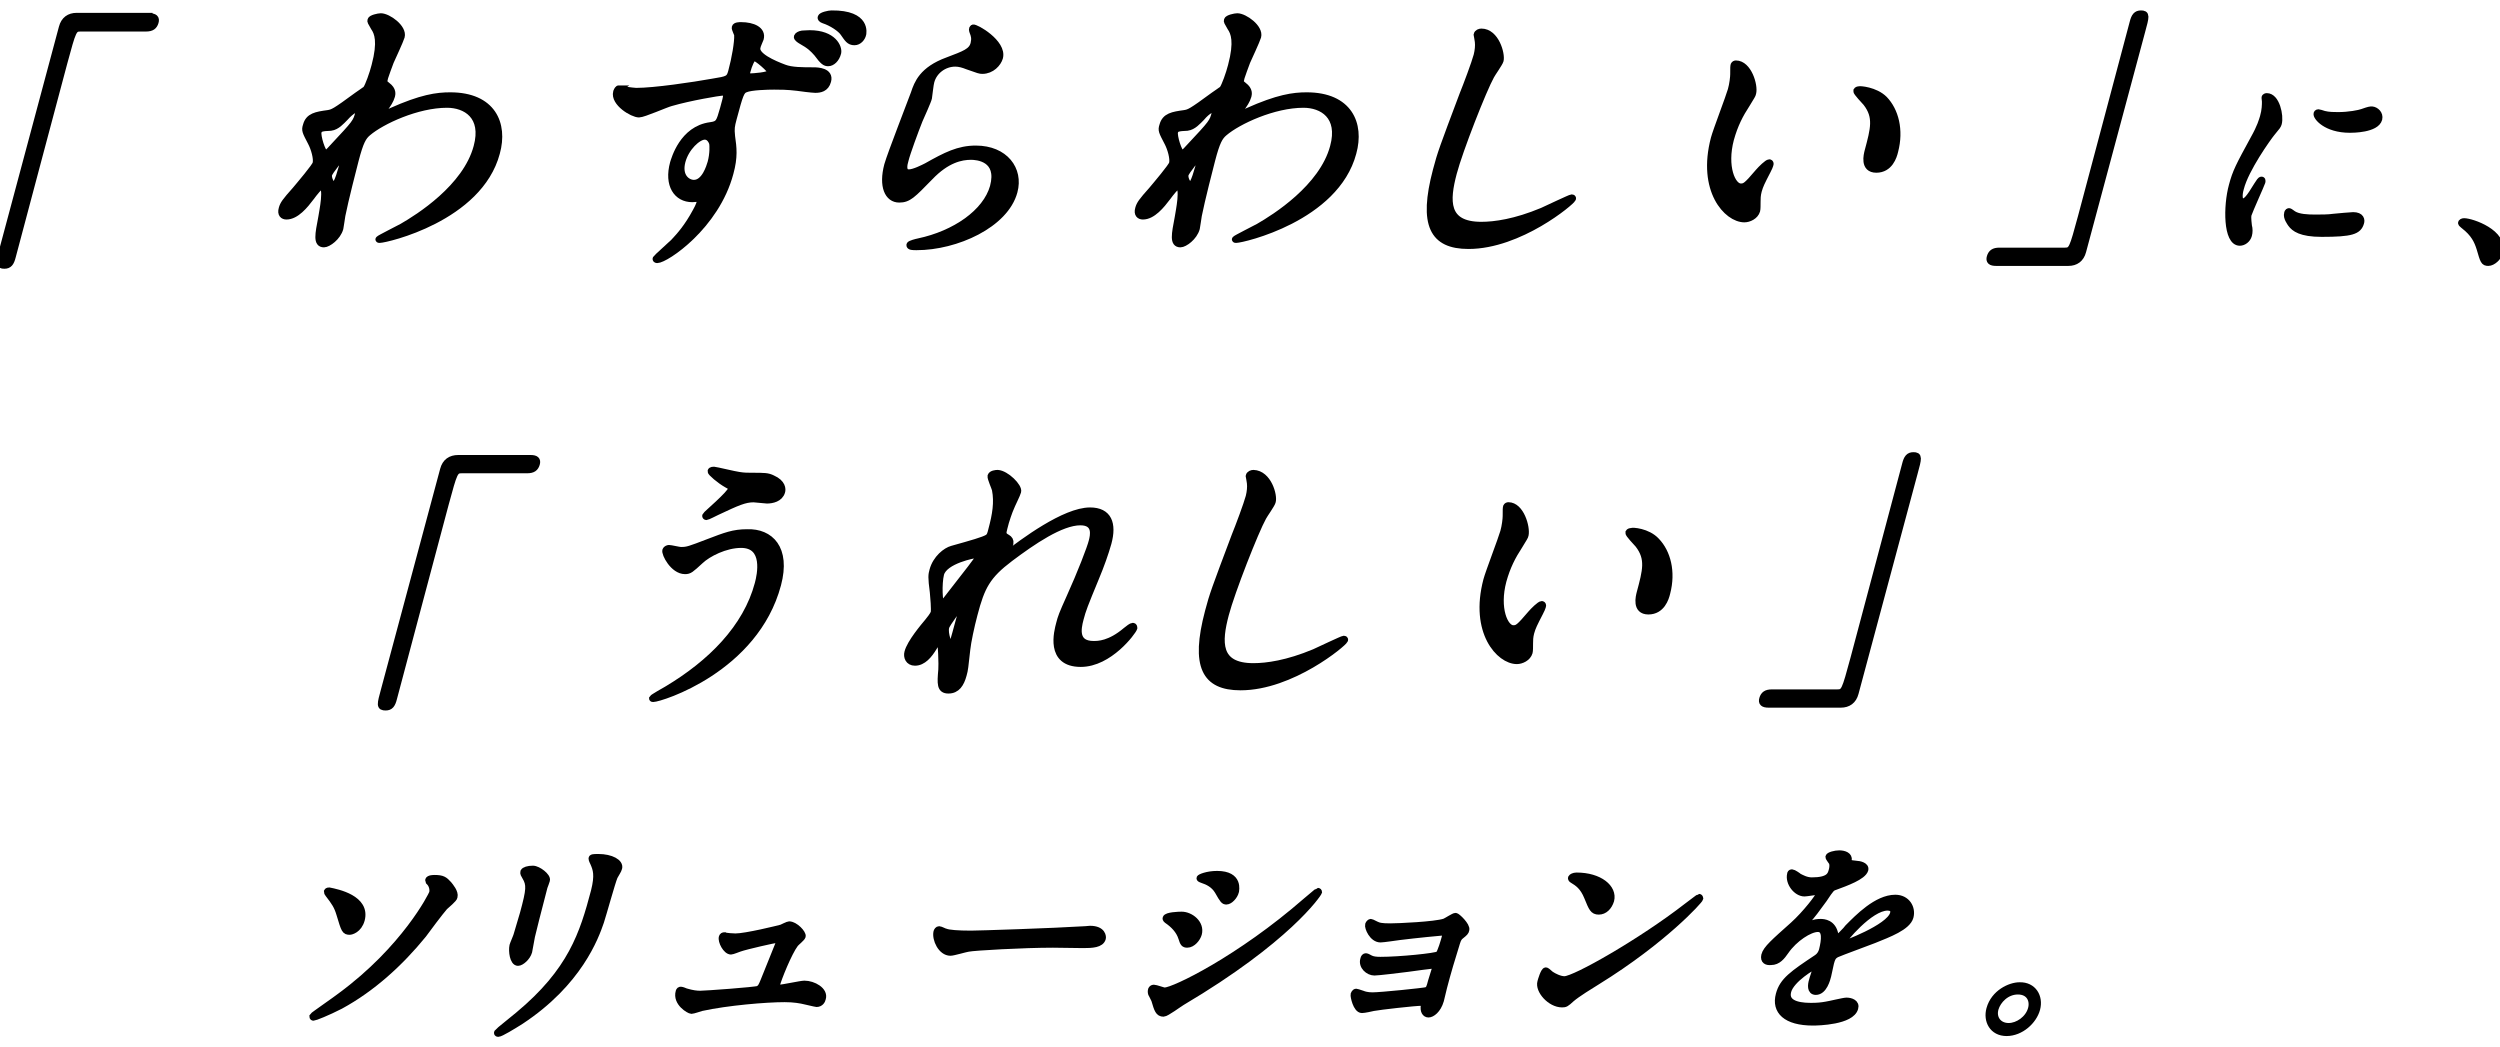 <?xml version="1.0" encoding="utf-8"?>
<!-- Generator: Adobe Illustrator 26.2.1, SVG Export Plug-In . SVG Version: 6.00 Build 0)  -->
<svg version="1.1" id="レイヤー_1" xmlns="http://www.w3.org/2000/svg" xmlns:xlink="http://www.w3.org/1999/xlink" x="0px"
	 y="0px" viewBox="0 0 619.7 259.6" style="enable-background:new 0 0 619.7 259.6;" xml:space="preserve">
<style type="text/css">
	.st0{enable-background:new    ;}
	.st1{fill:none;stroke:#000000;stroke-width:1.63;stroke-miterlimit:9.7;}
</style>
<g id="a">
</g>
<g id="b">
	<g id="c">
		<g class="st0">
			<path d="M37,4.1c1.3,0,1.8,0.4,1.5,1.4c-0.3,1-0.9,1.5-2.3,1.5H20c-1.8,0-1.9,0.4-4.1,8.5c-2,7.6-11,41.2-12.8,48.1
				c-0.4,1.6-0.9,2.2-2,2.2c-1.5,0-1.4-0.5-0.3-4.5L15.4,6.8c0.5-1.9,1.8-2.8,3.6-2.8H37z"/>
		</g>
		<g class="st0">
			<path class="st1" d="M37,4.1c1.3,0,1.8,0.4,1.5,1.4c-0.3,1-0.9,1.5-2.3,1.5H20c-1.8,0-1.9,0.4-4.1,8.5c-2,7.6-11,41.2-12.8,48.1
				c-0.4,1.6-0.9,2.2-2,2.2c-1.5,0-1.4-0.5-0.3-4.5L15.4,6.8c0.5-1.9,1.8-2.8,3.6-2.8H37z"/>
		</g>
		<g class="st0">
			<path d="M96,21.2c1.5,1.1,1.2,2.2,1.1,2.6c-0.3,1.1-1,2.1-1.8,3.2c-0.3,0.4-0.7,0.9-0.8,1.3c-0.1,0.2,0,0.3,0.2,0.3
				c0.3,0,1.9-0.9,2.2-1c7.6-3.4,11.4-3.9,14.7-3.9c10.5,0,13.5,7,11.5,14.2c-4.3,16.2-27.4,21.5-29,21.5c-0.1,0-0.3,0-0.2-0.1
				c0.1-0.2,4.9-2.6,5.8-3.1c4-2.3,15.8-9.7,18.5-19.8c2.1-7.7-2.8-10.5-7.4-10.5c-7.4,0-16.2,4.1-19.6,7c-1.2,1-1.9,2.2-3.1,6.8
				c-0.4,1.5-2.6,10.1-3.3,13.7c-0.1,0.5-0.4,2.8-0.5,3.2c-0.6,2.2-3,3.9-4,3.9c-1.9,0-1.4-2.4-0.6-6.6c0.2-1.4,1.6-7.8-0.1-7.8
				c-0.3,0-1.7,1.7-2.5,2.8c-1.5,2-3.7,4.7-6.1,4.7c-0.8,0-1.5-0.5-1.1-1.9c0.3-1.1,0.8-1.8,3.3-4.6c1-1.2,5-5.9,5.1-6.6
				c0.3-1.2-0.4-3.7-1.2-5.2c-1.4-2.7-1.6-3-1.2-4.2c0.6-2.3,2.5-2.6,5.4-3c1.2-0.2,1.6-0.3,7.3-4.5c0.4-0.3,2.1-1.4,2.2-1.6
				c0.5-0.7,1.6-3.7,2.1-5.7c1.6-6,0.7-8.2-0.2-9.5c-0.8-1.4-0.9-1.5-0.8-1.8c0.1-0.5,1.9-0.9,2.5-0.9c1.8,0,5.7,2.8,5.1,5
				c-0.3,1-2.3,5.3-2.7,6.2c-0.4,1.1-1.2,3.2-1.4,3.9C95.1,20.4,95.1,20.5,96,21.2z M85.5,29.2c-0.9,0.9-2,2.2-3.5,2.4
				c-2.2,0.1-2.9,0.2-3.1,1.1c-0.3,0.9,1,5.3,1.8,5.3c0.4,0,0.7-0.3,1.7-1.4c5.8-6.2,5.9-6.3,6.5-8.7c0.1-0.5,0.2-0.9,0-0.9
				C88.4,26.8,87.2,27.3,85.5,29.2z M81.5,43.3c-0.2,0.9,0.6,2.6,1.3,2.6c0.8,0,1.8-3.7,2.6-6.8c0.1-0.3,0-0.4-0.2-0.4
				C84.6,38.8,81.7,42.5,81.5,43.3z"/>
		</g>
		<g class="st0">
			<path class="st1" d="M96,21.2c1.5,1.1,1.2,2.2,1.1,2.6c-0.3,1.1-1,2.1-1.8,3.2c-0.3,0.4-0.7,0.9-0.8,1.3c-0.1,0.2,0,0.3,0.2,0.3
				c0.3,0,1.9-0.9,2.2-1c7.6-3.4,11.4-3.9,14.7-3.9c10.5,0,13.5,7,11.5,14.2c-4.3,16.2-27.4,21.5-29,21.5c-0.1,0-0.3,0-0.2-0.1
				c0.1-0.2,4.9-2.6,5.8-3.1c4-2.3,15.8-9.7,18.5-19.8c2.1-7.7-2.8-10.5-7.4-10.5c-7.4,0-16.2,4.1-19.6,7c-1.2,1-1.9,2.2-3.1,6.8
				c-0.4,1.5-2.6,10.1-3.3,13.7c-0.1,0.5-0.4,2.8-0.5,3.2c-0.6,2.2-3,3.9-4,3.9c-1.9,0-1.4-2.4-0.6-6.6c0.2-1.4,1.6-7.8-0.1-7.8
				c-0.3,0-1.7,1.7-2.5,2.8c-1.5,2-3.7,4.7-6.1,4.7c-0.8,0-1.5-0.5-1.1-1.9c0.3-1.1,0.8-1.8,3.3-4.6c1-1.2,5-5.9,5.1-6.6
				c0.3-1.2-0.4-3.7-1.2-5.2c-1.4-2.7-1.6-3-1.2-4.2c0.6-2.3,2.5-2.6,5.4-3c1.2-0.2,1.6-0.3,7.3-4.5c0.4-0.3,2.1-1.4,2.2-1.6
				c0.5-0.7,1.6-3.7,2.1-5.7c1.6-6,0.7-8.2-0.2-9.5c-0.8-1.4-0.9-1.5-0.8-1.8c0.1-0.5,1.9-0.9,2.5-0.9c1.8,0,5.7,2.8,5.1,5
				c-0.3,1-2.3,5.3-2.7,6.2c-0.4,1.1-1.2,3.2-1.4,3.9C95.1,20.4,95.1,20.5,96,21.2z M85.5,29.2c-0.9,0.9-2,2.2-3.5,2.4
				c-2.2,0.1-2.9,0.2-3.1,1.1c-0.3,0.9,1,5.3,1.8,5.3c0.4,0,0.7-0.3,1.7-1.4c5.8-6.2,5.9-6.3,6.5-8.7c0.1-0.5,0.2-0.9,0-0.9
				C88.4,26.8,87.2,27.3,85.5,29.2z M81.5,43.3c-0.2,0.9,0.6,2.6,1.3,2.6c0.8,0,1.8-3.7,2.6-6.8c0.1-0.3,0-0.4-0.2-0.4
				C84.6,38.8,81.7,42.5,81.5,43.3z"/>
		</g>
		<g class="st0">
			<path d="M157.7,22.6c4.5,0,14-1.4,19-2.3c3.7-0.6,4.1-0.7,4.6-2.5c0.9-3.3,1.6-7.4,1.5-9.1c0-0.3-0.7-1.6-0.6-1.9
				c0.1-0.5,1.1-0.5,1.5-0.5c2.9,0,5.4,1.1,4.8,3.3c-0.1,0.3-0.8,1.8-0.8,2.1c-0.6,2.1,4,4.1,6.7,5.1c1.8,0.7,4.5,0.7,7.3,0.7
				c0.9,0,4.2,0.1,3.5,2.6c-0.5,1.9-2,2.1-3.1,2.1c-0.7,0-3.9-0.4-4.5-0.5c-2.4-0.3-4.4-0.3-5.7-0.3c-1.6,0-5.7,0.1-7.1,0.7
				c-1.1,0.4-1.4,1.3-3,7.3c-0.5,1.9-0.6,2.4-0.4,4.4c0.4,2.8,0.7,5.1-0.4,9.1c-3.5,13.2-16,21.5-18.1,21.5c-0.2,0-0.4-0.1-0.3-0.3
				c0.1-0.2,3.7-3.4,4.4-4.1c1.5-1.6,3.4-3.7,5.5-7.6c0.8-1.4,1-2.2,1-2.3c0.1-0.2,0.3-0.9-0.4-0.9c-0.3,0-1.3,0.1-1.5,0.1
				c-3.8,0-6.2-3.4-4.7-8.9c0.3-0.9,2.3-8.4,9.2-9.3c2.1-0.3,2.2-0.7,3.2-4.2c1-3.6,1.1-4-0.3-4c-0.6,0-7.9,1.2-12.7,2.6
				c-1.2,0.3-6.8,2.8-7.9,2.8c-1.6,0-6.3-2.8-5.6-5.5c0.1-0.2,0.2-0.6,0.5-0.8C153,22,156.9,22.6,157.7,22.6z M174.7,33.8
				c-1.7,0-4.7,2.8-5.6,6.2c-1,3.8,1.3,5.4,2.9,5.4c2.7,0,3.9-4.1,4.2-5.1c0.6-2.2,0.5-4.3,0.4-4.8C176.5,35.2,176,33.8,174.7,33.8z
				 M185.2,17.7c-0.3,1.1-0.1,1.3,0.9,1.3c0.3,0,4.7-0.2,5-1.1c0.1-0.5-3.6-3.8-4.2-3.6C186.4,14.3,185.6,16.1,185.2,17.7z
				 M200.7,8.3c5.9,0,7.3,3.5,7,4.8c-0.4,1.6-1.5,2.5-2.4,2.5c-0.7,0-1.2-0.2-2.8-2.4c-1-1.1-1.6-1.8-4.1-3.2
				c-0.3-0.2-0.9-0.6-0.8-0.9s0.6-0.6,1.2-0.7C199.3,8.4,199.8,8.3,200.7,8.3z M213.9,8.5c-0.2,0.9-1,1.9-2.1,1.9
				c-1.3,0-1.7-0.8-2.7-2.2c-0.7-1.1-3-2.6-4.9-3.2c-0.6-0.2-0.8-0.5-0.7-0.7c0.1-0.5,2-0.9,2.6-0.9C215.2,3.3,213.9,8.4,213.9,8.5z
				"/>
		</g>
		<g class="st0">
			<path class="st1" d="M157.7,22.6c4.5,0,14-1.4,19-2.3c3.7-0.6,4.1-0.7,4.6-2.5c0.9-3.3,1.6-7.4,1.5-9.1c0-0.3-0.7-1.6-0.6-1.9
				c0.1-0.5,1.1-0.5,1.5-0.5c2.9,0,5.4,1.1,4.8,3.3c-0.1,0.3-0.8,1.8-0.8,2.1c-0.6,2.1,4,4.1,6.7,5.1c1.8,0.7,4.5,0.7,7.3,0.7
				c0.9,0,4.2,0.1,3.5,2.6c-0.5,1.9-2,2.1-3.1,2.1c-0.7,0-3.9-0.4-4.5-0.5c-2.4-0.3-4.4-0.3-5.7-0.3c-1.6,0-5.7,0.1-7.1,0.7
				c-1.1,0.4-1.4,1.3-3,7.3c-0.5,1.9-0.6,2.4-0.4,4.4c0.4,2.8,0.7,5.1-0.4,9.1c-3.5,13.2-16,21.5-18.1,21.5c-0.2,0-0.4-0.1-0.3-0.3
				c0.1-0.2,3.7-3.4,4.4-4.1c1.5-1.6,3.4-3.7,5.5-7.6c0.8-1.4,1-2.2,1-2.3c0.1-0.2,0.3-0.9-0.4-0.9c-0.3,0-1.3,0.1-1.5,0.1
				c-3.8,0-6.2-3.4-4.7-8.9c0.3-0.9,2.3-8.4,9.2-9.3c2.1-0.3,2.2-0.7,3.2-4.2c1-3.6,1.1-4-0.3-4c-0.6,0-7.9,1.2-12.7,2.6
				c-1.2,0.3-6.8,2.8-7.9,2.8c-1.6,0-6.3-2.8-5.6-5.5c0.1-0.2,0.2-0.6,0.5-0.8C153,22,156.9,22.6,157.7,22.6z M174.7,33.8
				c-1.7,0-4.7,2.8-5.6,6.2c-1,3.8,1.3,5.4,2.9,5.4c2.7,0,3.9-4.1,4.2-5.1c0.6-2.2,0.5-4.3,0.4-4.8C176.5,35.2,176,33.8,174.7,33.8z
				 M185.2,17.7c-0.3,1.1-0.1,1.3,0.9,1.3c0.3,0,4.7-0.2,5-1.1c0.1-0.5-3.6-3.8-4.2-3.6C186.4,14.3,185.6,16.1,185.2,17.7z
				 M200.7,8.3c5.9,0,7.3,3.5,7,4.8c-0.4,1.6-1.5,2.5-2.4,2.5c-0.7,0-1.2-0.2-2.8-2.4c-1-1.1-1.6-1.8-4.1-3.2
				c-0.3-0.2-0.9-0.6-0.8-0.9s0.6-0.6,1.2-0.7C199.3,8.4,199.8,8.3,200.7,8.3z M213.9,8.5c-0.2,0.9-1,1.9-2.1,1.9
				c-1.3,0-1.7-0.8-2.7-2.2c-0.7-1.1-3-2.6-4.9-3.2c-0.6-0.2-0.8-0.5-0.7-0.7c0.1-0.5,2-0.9,2.6-0.9C215.2,3.3,213.9,8.4,213.9,8.5z
				"/>
		</g>
		<g class="st0">
			<path d="M247.8,14.3c-0.4,1.4-2,3.2-4.3,3.2c-0.6,0-0.9-0.1-3.7-1.1c-1-0.4-2-0.7-3-0.7c-2.8,0-5.3,1.9-6,4.5
				c-0.2,0.6-0.5,3.5-0.6,4.1s-1.9,4.6-2.3,5.5c-1,2.5-3.1,8.2-3.5,9.9c-0.3,1-0.8,3.1,0.9,3.1c1.3,0,3.6-1.2,4.4-1.6
				c4.8-2.7,7.9-4.3,12.2-4.3c7.2,0,11,5.1,9.5,10.6c-2.2,8.2-14.4,13.7-24.2,13.7c-0.9,0-1.8,0-1.7-0.5c0.1-0.3,1.7-0.7,2.2-0.8
				c9-1.9,16.7-7.2,18.5-13.6c1.9-7.1-4.1-7.5-5.5-7.5c-2.4,0-6,0.7-10.2,5.1c-4.3,4.4-5.3,5.5-7.6,5.5c-2.8,0-4.3-3.2-2.9-8.5
				c0.8-2.8,5.7-15.3,6.6-17.8c0.8-2.4,2-5.8,8.3-8.1c4.2-1.6,6-2.2,6.5-4.2c0.3-1.3,0.1-2-0.3-3c-0.1-0.3-0.2-0.7,0.1-0.9
				C241.7,6.6,248.8,10.6,247.8,14.3z"/>
		</g>
		<g class="st0">
			<path class="st1" d="M247.8,14.3c-0.4,1.4-2,3.2-4.3,3.2c-0.6,0-0.9-0.1-3.7-1.1c-1-0.4-2-0.7-3-0.7c-2.8,0-5.3,1.9-6,4.5
				c-0.2,0.6-0.5,3.5-0.6,4.1s-1.9,4.6-2.3,5.5c-1,2.5-3.1,8.2-3.5,9.9c-0.3,1-0.8,3.1,0.9,3.1c1.3,0,3.6-1.2,4.4-1.6
				c4.8-2.7,7.9-4.3,12.2-4.3c7.2,0,11,5.1,9.5,10.6c-2.2,8.2-14.4,13.7-24.2,13.7c-0.9,0-1.8,0-1.7-0.5c0.1-0.3,1.7-0.7,2.2-0.8
				c9-1.9,16.7-7.2,18.5-13.6c1.9-7.1-4.1-7.5-5.5-7.5c-2.4,0-6,0.7-10.2,5.1c-4.3,4.4-5.3,5.5-7.6,5.5c-2.8,0-4.3-3.2-2.9-8.5
				c0.8-2.8,5.7-15.3,6.6-17.8c0.8-2.4,2-5.8,8.3-8.1c4.2-1.6,6-2.2,6.5-4.2c0.3-1.3,0.1-2-0.3-3c-0.1-0.3-0.2-0.7,0.1-0.9
				C241.7,6.6,248.8,10.6,247.8,14.3z"/>
		</g>
		<g class="st0">
			<path d="M308.3,21.2c1.5,1.1,1.2,2.2,1.1,2.6c-0.3,1.1-1,2.1-1.8,3.2c-0.3,0.4-0.7,0.9-0.8,1.3c-0.1,0.2,0,0.3,0.2,0.3
				c0.3,0,1.9-0.9,2.2-1c7.6-3.4,11.4-3.9,14.7-3.9c10.5,0,13.5,7,11.5,14.2c-4.3,16.2-27.4,21.5-29,21.5c-0.1,0-0.3,0-0.2-0.1
				c0.1-0.2,4.9-2.6,5.8-3.1c4-2.3,15.8-9.7,18.5-19.8c2.1-7.7-2.8-10.5-7.4-10.5c-7.4,0-16.2,4.1-19.6,7c-1.2,1-1.9,2.2-3.1,6.8
				c-0.4,1.5-2.6,10.1-3.3,13.7c-0.1,0.5-0.4,2.8-0.5,3.2c-0.6,2.2-3,3.9-4,3.9c-1.9,0-1.4-2.4-0.6-6.6c0.2-1.4,1.6-7.8-0.1-7.8
				c-0.3,0-1.7,1.7-2.5,2.8c-1.5,2-3.7,4.7-6.1,4.7c-0.8,0-1.5-0.5-1.1-1.9c0.3-1.1,0.8-1.8,3.3-4.6c1-1.2,5-5.9,5.1-6.6
				c0.3-1.2-0.4-3.7-1.2-5.2c-1.4-2.7-1.6-3-1.2-4.2c0.6-2.3,2.5-2.6,5.4-3c1.2-0.2,1.6-0.3,7.3-4.5c0.4-0.3,2.1-1.4,2.2-1.6
				c0.5-0.7,1.6-3.7,2.1-5.7c1.6-6,0.7-8.2-0.2-9.5c-0.8-1.4-0.9-1.5-0.8-1.8c0.1-0.5,1.9-0.9,2.5-0.9c1.8,0,5.7,2.8,5.1,5
				c-0.3,1-2.3,5.3-2.7,6.2c-0.4,1.1-1.2,3.2-1.4,3.9C307.4,20.4,307.4,20.5,308.3,21.2z M297.8,29.2c-0.9,0.9-2,2.2-3.5,2.4
				c-2.2,0.1-2.9,0.2-3.1,1.1c-0.3,0.9,1,5.3,1.8,5.3c0.4,0,0.7-0.3,1.7-1.4c5.8-6.2,5.9-6.3,6.5-8.7c0.1-0.5,0.2-0.9,0-0.9
				C300.7,26.8,299.4,27.3,297.8,29.2z M293.8,43.3c-0.2,0.9,0.6,2.6,1.3,2.6c0.8,0,1.8-3.7,2.6-6.8c0.1-0.3,0-0.4-0.2-0.4
				C296.9,38.8,294,42.5,293.8,43.3z"/>
		</g>
		<g class="st0">
			<path class="st1" d="M308.3,21.2c1.5,1.1,1.2,2.2,1.1,2.6c-0.3,1.1-1,2.1-1.8,3.2c-0.3,0.4-0.7,0.9-0.8,1.3
				c-0.1,0.2,0,0.3,0.2,0.3c0.3,0,1.9-0.9,2.2-1c7.6-3.4,11.4-3.9,14.7-3.9c10.5,0,13.5,7,11.5,14.2c-4.3,16.2-27.4,21.5-29,21.5
				c-0.1,0-0.3,0-0.2-0.1c0.1-0.2,4.9-2.6,5.8-3.1c4-2.3,15.8-9.7,18.5-19.8c2.1-7.7-2.8-10.5-7.4-10.5c-7.4,0-16.2,4.1-19.6,7
				c-1.2,1-1.9,2.2-3.1,6.8c-0.4,1.5-2.6,10.1-3.3,13.7c-0.1,0.5-0.4,2.8-0.5,3.2c-0.6,2.2-3,3.9-4,3.9c-1.9,0-1.4-2.4-0.6-6.6
				c0.2-1.4,1.6-7.8-0.1-7.8c-0.3,0-1.7,1.7-2.5,2.8c-1.5,2-3.7,4.7-6.1,4.7c-0.8,0-1.5-0.5-1.1-1.9c0.3-1.1,0.8-1.8,3.3-4.6
				c1-1.2,5-5.9,5.1-6.6c0.3-1.2-0.4-3.7-1.2-5.2c-1.4-2.7-1.6-3-1.2-4.2c0.6-2.3,2.5-2.6,5.4-3c1.2-0.2,1.6-0.3,7.3-4.5
				c0.4-0.3,2.1-1.4,2.2-1.6c0.5-0.7,1.6-3.7,2.1-5.7c1.6-6,0.7-8.2-0.2-9.5c-0.8-1.4-0.9-1.5-0.8-1.8c0.1-0.5,1.9-0.9,2.5-0.9
				c1.8,0,5.7,2.8,5.1,5c-0.3,1-2.3,5.3-2.7,6.2c-0.4,1.1-1.2,3.2-1.4,3.9C307.4,20.4,307.4,20.5,308.3,21.2z M297.8,29.2
				c-0.9,0.9-2,2.2-3.5,2.4c-2.2,0.1-2.9,0.2-3.1,1.1c-0.3,0.9,1,5.3,1.8,5.3c0.4,0,0.7-0.3,1.7-1.4c5.8-6.2,5.9-6.3,6.5-8.7
				c0.1-0.5,0.2-0.9,0-0.9C300.7,26.8,299.4,27.3,297.8,29.2z M293.8,43.3c-0.2,0.9,0.6,2.6,1.3,2.6c0.8,0,1.8-3.7,2.6-6.8
				c0.1-0.3,0-0.4-0.2-0.4C296.9,38.8,294,42.5,293.8,43.3z"/>
		</g>
		<g class="st0">
			<path d="M371.9,15c-0.2,0.7-2,3.2-2.3,3.8c-1.9,3.4-7.8,18.4-9.3,24.1c-1.8,6.8-2.2,12.9,6.9,12.9c3.3,0,8.4-0.7,15.1-3.5
				c1.1-0.5,7-3.3,7.3-3.3s0.3,0.2,0.2,0.3c-0.2,0.7-13.1,11.6-25.8,11.6c-8.8,0-11.6-5.1-8-18.7c1.1-4.2,1.6-5.5,6.6-18.8
				c0.9-2.2,3-7.8,3.5-9.7c0.3-1.2,0.4-2.4,0.3-3.3c0-0.2-0.3-1.8-0.3-1.8c0.1-0.5,0.7-0.7,1.1-0.7C370.8,7.9,372.3,13.4,371.9,15z"
				/>
		</g>
		<g class="st0">
			<path class="st1" d="M371.9,15c-0.2,0.7-2,3.2-2.3,3.8c-1.9,3.4-7.8,18.4-9.3,24.1c-1.8,6.8-2.2,12.9,6.9,12.9
				c3.3,0,8.4-0.7,15.1-3.5c1.1-0.5,7-3.3,7.3-3.3s0.3,0.2,0.2,0.3c-0.2,0.7-13.1,11.6-25.8,11.6c-8.8,0-11.6-5.1-8-18.7
				c1.1-4.2,1.6-5.5,6.6-18.8c0.9-2.2,3-7.8,3.5-9.7c0.3-1.2,0.4-2.4,0.3-3.3c0-0.2-0.3-1.8-0.3-1.8c0.1-0.5,0.7-0.7,1.1-0.7
				C370.8,7.9,372.3,13.4,371.9,15z"/>
		</g>
		<g class="st0">
			<path d="M434.5,23.1c-0.1,0.5-0.3,0.7-1.5,2.7c-1.7,2.6-3,5.1-4,8.7c-1.8,6.8,0.4,11.8,2.5,11.8c1.1,0,1.5-0.3,4.4-3.7
				c0.6-0.7,2.2-2.3,2.7-2.3c0.2,0,0.3,0.3,0.2,0.5c-0.1,0.3-0.4,1.1-0.6,1.4c-1.6,3.1-1.9,3.7-2.3,5.1c-0.3,1.1-0.3,2-0.3,2.7
				c0,0.7,0,1.9-0.1,2.2c-0.4,1.4-2,2.1-3.1,2.1c-4.3,0-10.9-7.1-7.5-20c0.5-1.9,3.7-10.2,4.2-12c0.4-1.4,0.6-3.2,0.6-3.9
				c0-1.7,0-1.9,0.1-2.3c0.1-0.2,0.3-0.3,0.5-0.3C433.4,15.8,435,21.2,434.5,23.1z M467.1,24.6c2.7,2.8,4,7.6,2.6,12.9
				c-0.3,1.3-1.3,4.5-4.6,4.5c-3.3,0-2.3-3.7-2.1-4.5c1.5-5.6,2.3-8.5-0.4-12c-0.4-0.5-2.5-2.6-2.4-3c0.1-0.2,0.4-0.3,0.7-0.3
				C460.9,22.1,464.8,22.3,467.1,24.6z"/>
		</g>
		<g class="st0">
			<path class="st1" d="M434.5,23.1c-0.1,0.5-0.3,0.7-1.5,2.7c-1.7,2.6-3,5.1-4,8.7c-1.8,6.8,0.4,11.8,2.5,11.8
				c1.1,0,1.5-0.3,4.4-3.7c0.6-0.7,2.2-2.3,2.7-2.3c0.2,0,0.3,0.3,0.2,0.5c-0.1,0.3-0.4,1.1-0.6,1.4c-1.6,3.1-1.9,3.7-2.3,5.1
				c-0.3,1.1-0.3,2-0.3,2.7c0,0.7,0,1.9-0.1,2.2c-0.4,1.4-2,2.1-3.1,2.1c-4.3,0-10.9-7.1-7.5-20c0.5-1.9,3.7-10.2,4.2-12
				c0.4-1.4,0.6-3.2,0.6-3.9c0-1.7,0-1.9,0.1-2.3c0.1-0.2,0.3-0.3,0.5-0.3C433.4,15.8,435,21.2,434.5,23.1z M467.1,24.6
				c2.7,2.8,4,7.6,2.6,12.9c-0.3,1.3-1.3,4.5-4.6,4.5c-3.3,0-2.3-3.7-2.1-4.5c1.5-5.6,2.3-8.5-0.4-12c-0.4-0.5-2.5-2.6-2.4-3
				c0.1-0.2,0.4-0.3,0.7-0.3C460.9,22.1,464.8,22.3,467.1,24.6z"/>
		</g>
		<g class="st0">
			<path d="M494.8,65.1c-1.3,0-1.8-0.4-1.5-1.4c0.3-1,0.9-1.5,2.3-1.5h16.2c1.8,0,1.9-0.4,4.1-8.5c2-7.6,11-41.2,12.8-48.1
				c0.4-1.6,0.9-2.2,2-2.2c1.4,0,1.3,0.5,0.2,4.5l-14.6,54.4c-0.5,1.9-1.8,2.8-3.6,2.8H494.8z"/>
		</g>
		<g class="st0">
			<path class="st1" d="M494.8,65.1c-1.3,0-1.8-0.4-1.5-1.4c0.3-1,0.9-1.5,2.3-1.5h16.2c1.8,0,1.9-0.4,4.1-8.5
				c2-7.6,11-41.2,12.8-48.1c0.4-1.6,0.9-2.2,2-2.2c1.4,0,1.3,0.5,0.2,4.5l-14.6,54.4c-0.5,1.9-1.8,2.8-3.6,2.8H494.8z"/>
		</g>
		<g class="st0">
			<path d="M555.9,50c0.9,0,1.6-0.8,3.6-4.1c0.6-0.9,0.8-1.3,1.1-1.3c0.3,0,0.1,0.5,0.1,0.6c-0.2,0.6-3,6.8-3.4,8
				c-0.2,0.9,0.1,2.5,0.1,2.8c0.2,0.7,0.2,1.6,0,2.3c-0.3,1.1-1.3,1.8-2.2,1.8c-3.3,0-3.3-9-1.9-14.1c0.9-3.4,1.7-4.9,5.3-11.5
				c1.8-3.2,2.1-4.6,2.4-5.5c0.5-1.7,0.5-3.1,0.5-3.8c0-0.2-0.1-0.8-0.1-1c0-0.2,0.3-0.3,0.5-0.3c2.4,0,3.4,4.8,2.9,6.7
				c-0.2,0.6-0.2,0.6-1.7,2.4c-0.9,1.1-6.5,8.9-7.7,13.7C554.9,48.4,555,50,555.9,50z M585.2,55.2c-0.6,2.1-2.3,2.7-9.7,2.7
				c-5.2,0-6.8-1.3-7.6-2.4c-0.2-0.3-1.2-1.6-0.9-2.6c0-0.1,0.1-0.5,0.4-0.5c0.2,0,0.9,0.6,1.1,0.7c1.3,0.8,3.5,0.9,5.4,0.9
				c1.4,0,3.3,0,4.6-0.2c0.8-0.1,4.6-0.4,4.8-0.4C585.3,53.4,585.4,54.6,585.2,55.2z M589.7,29.5c-0.7,2.6-6.6,2.6-7.2,2.6
				c-6,0-8.4-3.2-8.2-3.9c0-0.1,0.1-0.3,0.4-0.3c0.2,0,0.7,0.2,1.4,0.4c1.1,0.3,2.6,0.3,3.5,0.3c2.6,0,5.2-0.5,6-0.8
				c1.7-0.6,1.9-0.6,2.4-0.6C588.9,27.3,590,28.2,589.7,29.5z"/>
		</g>
		<g class="st0">
			<path class="st1" d="M555.9,50c0.9,0,1.6-0.8,3.6-4.1c0.6-0.9,0.8-1.3,1.1-1.3c0.3,0,0.1,0.5,0.1,0.6c-0.2,0.6-3,6.8-3.4,8
				c-0.2,0.9,0.1,2.5,0.1,2.8c0.2,0.7,0.2,1.6,0,2.3c-0.3,1.1-1.3,1.8-2.2,1.8c-3.3,0-3.3-9-1.9-14.1c0.9-3.4,1.7-4.9,5.3-11.5
				c1.8-3.2,2.1-4.6,2.4-5.5c0.5-1.7,0.5-3.1,0.5-3.8c0-0.2-0.1-0.8-0.1-1c0-0.2,0.3-0.3,0.5-0.3c2.4,0,3.4,4.8,2.9,6.7
				c-0.2,0.6-0.2,0.6-1.7,2.4c-0.9,1.1-6.5,8.9-7.7,13.7C554.9,48.4,555,50,555.9,50z M585.2,55.2c-0.6,2.1-2.3,2.7-9.7,2.7
				c-5.2,0-6.8-1.3-7.6-2.4c-0.2-0.3-1.2-1.6-0.9-2.6c0-0.1,0.1-0.5,0.4-0.5c0.2,0,0.9,0.6,1.1,0.7c1.3,0.8,3.5,0.9,5.4,0.9
				c1.4,0,3.3,0,4.6-0.2c0.8-0.1,4.6-0.4,4.8-0.4C585.3,53.4,585.4,54.6,585.2,55.2z M589.7,29.5c-0.7,2.6-6.6,2.6-7.2,2.6
				c-6,0-8.4-3.2-8.2-3.9c0-0.1,0.1-0.3,0.4-0.3c0.2,0,0.7,0.2,1.4,0.4c1.1,0.3,2.6,0.3,3.5,0.3c2.6,0,5.2-0.5,6-0.8
				c1.7-0.6,1.9-0.6,2.4-0.6C588.9,27.3,590,28.2,589.7,29.5z"/>
		</g>
		<g class="st0">
			<path d="M616.8,65.1c-1.1,0-1.2-0.4-2.1-3.5c-0.6-1.9-1.4-3.7-4-5.7c-0.1-0.1-0.6-0.5-0.6-0.6c0-0.2,0.3-0.4,0.7-0.4
				c1.9,0,10.1,2.8,8.8,7.7C619.3,63.8,617.9,65.1,616.8,65.1z"/>
		</g>
		<g class="st0">
			<path class="st1" d="M616.8,65.1c-1.1,0-1.2-0.4-2.1-3.5c-0.6-1.9-1.4-3.7-4-5.7c-0.1-0.1-0.6-0.5-0.6-0.6c0-0.2,0.3-0.4,0.7-0.4
				c1.9,0,10.1,2.8,8.8,7.7C619.3,63.8,617.9,65.1,616.8,65.1z"/>
		</g>
		<g class="st0">
			<path d="M131.5,113.6c1.3,0,1.8,0.4,1.5,1.4c-0.3,1-0.9,1.5-2.3,1.5h-16.2c-1.8,0-1.9,0.4-4.1,8.5c-2,7.6-11,41.2-12.8,48.1
				c-0.4,1.6-0.9,2.2-2,2.2c-1.5,0-1.4-0.5-0.3-4.5l14.6-54.4c0.5-1.9,1.8-2.8,3.7-2.8H131.5z"/>
		</g>
		<g class="st0">
			<path class="st1" d="M131.5,113.6c1.3,0,1.8,0.4,1.5,1.4c-0.3,1-0.9,1.5-2.3,1.5h-16.2c-1.8,0-1.9,0.4-4.1,8.5
				c-2,7.6-11,41.2-12.8,48.1c-0.4,1.6-0.9,2.2-2,2.2c-1.5,0-1.4-0.5-0.3-4.5l14.6-54.4c0.5-1.9,1.8-2.8,3.7-2.8H131.5z"/>
		</g>
		<g class="st0">
			<path d="M192.8,144.9c-5.6,21-29.1,28.3-30.9,28.3c-0.1,0-0.2,0-0.2-0.1c0.1-0.2,3.2-2,3.6-2.2c10.9-6.5,19.7-15.3,22.6-26.2
				c0.6-2.2,2.2-9.7-4.2-9.7c-3.9,0-8.2,2.2-10.1,4c-2.4,2.2-2.7,2.5-3.8,2.5c-2.9,0-5.1-4.3-4.8-5.1c0.1-0.3,0.6-0.5,0.8-0.5
				c0.5,0,2.5,0.5,3,0.5c1.6,0,2.1-0.2,6.8-2c4.2-1.6,6.2-2.4,9.6-2.4C190.9,131.8,195.2,135.9,192.8,144.9z M183.2,117.8
				c1.2,0.2,2.2,0.2,3.1,0.2c3.2,0,4,0,5.2,0.6c2.5,1.1,2.5,2.7,2.3,3.3c-0.5,1.7-2.4,2.1-3.7,2.1c-0.5,0-2.8-0.3-3.3-0.3
				c-2.2,0-4,0.8-9.1,3.2c-0.4,0.2-2.4,1.2-2.6,1.2c-0.1,0-0.3-0.1-0.2-0.3c0.1-0.3,6.1-5.3,6.4-6.6c0.1-0.4,0-0.5-1.1-1.1
				c-1.8-1-4.1-3-4-3.3c0.1-0.3,0.6-0.3,0.8-0.3C177.3,116.5,182.3,117.7,183.2,117.8z"/>
		</g>
		<g class="st0">
			<path class="st1" d="M192.8,144.9c-5.6,21-29.1,28.3-30.9,28.3c-0.1,0-0.2,0-0.2-0.1c0.1-0.2,3.2-2,3.6-2.2
				c10.9-6.5,19.7-15.3,22.6-26.2c0.6-2.2,2.2-9.7-4.2-9.7c-3.9,0-8.2,2.2-10.1,4c-2.4,2.2-2.7,2.5-3.8,2.5c-2.9,0-5.1-4.3-4.8-5.1
				c0.1-0.3,0.6-0.5,0.8-0.5c0.5,0,2.5,0.5,3,0.5c1.6,0,2.1-0.2,6.8-2c4.2-1.6,6.2-2.4,9.6-2.4C190.9,131.8,195.2,135.9,192.8,144.9
				z M183.2,117.8c1.2,0.2,2.2,0.2,3.1,0.2c3.2,0,4,0,5.2,0.6c2.5,1.1,2.5,2.7,2.3,3.3c-0.5,1.7-2.4,2.1-3.7,2.1
				c-0.5,0-2.8-0.3-3.3-0.3c-2.2,0-4,0.8-9.1,3.2c-0.4,0.2-2.4,1.2-2.6,1.2c-0.1,0-0.3-0.1-0.2-0.3c0.1-0.3,6.1-5.3,6.4-6.6
				c0.1-0.4,0-0.5-1.1-1.1c-1.8-1-4.1-3-4-3.3c0.1-0.3,0.6-0.3,0.8-0.3C177.3,116.5,182.3,117.7,183.2,117.8z"/>
		</g>
		<g class="st0">
			<path d="M252.3,121.9c-0.1,0.5-1.6,3.5-1.8,4.1c-0.2,0.4-1.2,3.1-1.6,4.9c-0.4,1.4-0.3,1.8,0.8,2.4c0.5,0.3,0.8,0.7,0.7,1.4
				c-0.1,0.2-0.3,1-1.1,1.8c-1.9,2-2.2,2.2-2.3,2.4c0,0.1,0,0.2,0.1,0.2c0.1,0,0.4-0.1,2.1-1.4c4.4-3.4,14.7-11.1,21-11.1
				c4.6,0,5.8,3.2,4.5,8c-0.7,2.5-1.8,5.6-3.1,8.7c-2.8,6.8-3.2,7.8-3.8,10.1c-0.7,2.6-1.3,6.3,3.3,6.3c1.1,0,4,0,8-3.4
				c0.6-0.5,1.4-1.1,1.7-1.1c0.3,0,0.3,0.3,0.3,0.5c-0.3,0.9-6.1,8.8-13.2,8.8c-8,0-5.8-8-5.3-9.9c0.4-1.6,0.7-2.4,2.5-6.4
				c2.8-6.2,5.2-12.4,5.6-14.1c0.3-1.2,1.2-4.7-2.9-4.7c-4.8,0-11.8,4.8-17.4,9c-5.7,4.3-7.1,7-8.9,13.9c-0.8,3-1.6,6.8-1.8,8.7
				c-0.5,4.4-0.5,4.9-0.9,6.3c-0.6,2.2-1.6,3.8-3.7,3.8c-2.1,0-2-1.6-1.7-5.1c0.1-0.9,0-7.4-0.6-7.4c-0.3,0-0.4,0.2-1.3,1.8
				c-1.2,2-2.7,3.8-4.7,3.8c-1.6,0-2.1-1.4-1.8-2.5c0.6-2.4,4-6.4,5-7.6c0.4-0.5,1.3-1.6,1.5-2.2c0.2-0.7-0.1-4.1-0.2-5.1
				c-0.5-3.8-0.4-4.3-0.1-5.4c0.8-3,3.3-4.9,4.8-5.3c5-1.4,7.8-2.2,8.8-2.8c0.5-0.3,0.7-0.7,1-2c1-3.7,1.5-6.8,0.9-9.9
				c-0.1-0.5-1.2-2.9-1.1-3.4c0.2-0.6,1.3-0.7,1.7-0.7C249.4,117.4,252.7,120.7,252.3,121.9z M242.1,137.5c-0.5,0-8,1.4-8.9,4.8
				c-0.6,2.4-0.4,7.4,0.2,7.4c0.3,0,0.7-0.4,0.9-0.7c0.2-0.3,5.8-7.4,6.3-8.1c0.9-1.2,2.1-2.7,2-3
				C242.7,137.6,242.4,137.5,242.1,137.5z M237.9,153.2c0.1-0.3,0.7-2.2,0.8-2.4c0.1-0.2,0.2-0.6-0.2-0.6c-0.7,0-3.8,4.5-4,5.2
				c-0.5,1.7,0.9,4.9,1.1,4.9C236,160.3,236.1,159.8,237.9,153.2z"/>
		</g>
		<g class="st0">
			<path class="st1" d="M252.3,121.9c-0.1,0.5-1.6,3.5-1.8,4.1c-0.2,0.4-1.2,3.1-1.6,4.9c-0.4,1.4-0.3,1.8,0.8,2.4
				c0.5,0.3,0.8,0.7,0.7,1.4c-0.1,0.2-0.3,1-1.1,1.8c-1.9,2-2.2,2.2-2.3,2.4c0,0.1,0,0.2,0.1,0.2c0.1,0,0.4-0.1,2.1-1.4
				c4.4-3.4,14.7-11.1,21-11.1c4.6,0,5.8,3.2,4.5,8c-0.7,2.5-1.8,5.6-3.1,8.7c-2.8,6.8-3.2,7.8-3.8,10.1c-0.7,2.6-1.3,6.3,3.3,6.3
				c1.1,0,4,0,8-3.4c0.6-0.5,1.4-1.1,1.7-1.1c0.3,0,0.3,0.3,0.3,0.5c-0.3,0.9-6.1,8.8-13.2,8.8c-8,0-5.8-8-5.3-9.9
				c0.4-1.6,0.7-2.4,2.5-6.4c2.8-6.2,5.2-12.4,5.6-14.1c0.3-1.2,1.2-4.7-2.9-4.7c-4.8,0-11.8,4.8-17.4,9c-5.7,4.3-7.1,7-8.9,13.9
				c-0.8,3-1.6,6.8-1.8,8.7c-0.5,4.4-0.5,4.9-0.9,6.3c-0.6,2.2-1.6,3.8-3.7,3.8c-2.1,0-2-1.6-1.7-5.1c0.1-0.9,0-7.4-0.6-7.4
				c-0.3,0-0.4,0.2-1.3,1.8c-1.2,2-2.7,3.8-4.7,3.8c-1.6,0-2.1-1.4-1.8-2.5c0.6-2.4,4-6.4,5-7.6c0.4-0.5,1.3-1.6,1.5-2.2
				c0.2-0.7-0.1-4.1-0.2-5.1c-0.5-3.8-0.4-4.3-0.1-5.4c0.8-3,3.3-4.9,4.8-5.3c5-1.4,7.8-2.2,8.8-2.8c0.5-0.3,0.7-0.7,1-2
				c1-3.7,1.5-6.8,0.9-9.9c-0.1-0.5-1.2-2.9-1.1-3.4c0.2-0.6,1.3-0.7,1.7-0.7C249.4,117.4,252.7,120.7,252.3,121.9z M242.1,137.5
				c-0.5,0-8,1.4-8.9,4.8c-0.6,2.4-0.4,7.4,0.2,7.4c0.3,0,0.7-0.4,0.9-0.7c0.2-0.3,5.8-7.4,6.3-8.1c0.9-1.2,2.1-2.7,2-3
				C242.7,137.6,242.4,137.5,242.1,137.5z M237.9,153.2c0.1-0.3,0.7-2.2,0.8-2.4c0.1-0.2,0.2-0.6-0.2-0.6c-0.7,0-3.8,4.5-4,5.2
				c-0.5,1.7,0.9,4.9,1.1,4.9C236,160.3,236.1,159.8,237.9,153.2z"/>
		</g>
		<g class="st0">
			<path d="M315.4,124.4c-0.2,0.7-2,3.2-2.3,3.8c-1.9,3.4-7.8,18.4-9.3,24.1c-1.8,6.8-2.2,12.9,6.9,12.9c3.3,0,8.4-0.7,15.1-3.5
				c1.1-0.5,7-3.3,7.3-3.3s0.3,0.2,0.2,0.3c-0.2,0.7-13.1,11.6-25.8,11.6c-8.8,0-11.6-5.1-8-18.7c1.1-4.2,1.6-5.5,6.6-18.8
				c0.9-2.2,3-7.8,3.5-9.7c0.3-1.2,0.4-2.4,0.3-3.3c0-0.2-0.3-1.8-0.3-1.8c0.1-0.5,0.7-0.7,1.1-0.7
				C314.4,117.4,315.9,122.9,315.4,124.4z"/>
		</g>
		<g class="st0">
			<path class="st1" d="M315.4,124.4c-0.2,0.7-2,3.2-2.3,3.8c-1.9,3.4-7.8,18.4-9.3,24.1c-1.8,6.8-2.2,12.9,6.9,12.9
				c3.3,0,8.4-0.7,15.1-3.5c1.1-0.5,7-3.3,7.3-3.3s0.3,0.2,0.2,0.3c-0.2,0.7-13.1,11.6-25.8,11.6c-8.8,0-11.6-5.1-8-18.7
				c1.1-4.2,1.6-5.5,6.6-18.8c0.9-2.2,3-7.8,3.5-9.7c0.3-1.2,0.4-2.4,0.3-3.3c0-0.2-0.3-1.8-0.3-1.8c0.1-0.5,0.7-0.7,1.1-0.7
				C314.4,117.4,315.9,122.9,315.4,124.4z"/>
		</g>
		<g class="st0">
			<path d="M378.1,132.6c-0.1,0.5-0.3,0.7-1.5,2.7c-1.7,2.6-3,5.1-4,8.7c-1.8,6.8,0.4,11.8,2.5,11.8c1.1,0,1.5-0.3,4.4-3.7
				c0.6-0.7,2.2-2.3,2.7-2.3c0.2,0,0.3,0.3,0.2,0.5c-0.1,0.3-0.4,1.1-0.6,1.4c-1.6,3.1-1.9,3.7-2.3,5.1c-0.3,1.1-0.3,2-0.3,2.7
				c0,0.7,0,1.9-0.1,2.2c-0.4,1.4-2,2.1-3.1,2.1c-4.3,0-10.9-7.1-7.5-20c0.5-1.9,3.7-10.2,4.2-12c0.4-1.4,0.6-3.2,0.6-3.9
				c0-1.7,0-1.9,0.1-2.3c0.1-0.2,0.3-0.3,0.5-0.3C377,125.3,378.5,130.7,378.1,132.6z M410.6,134.1c2.7,2.8,4,7.6,2.6,12.9
				c-0.3,1.3-1.3,4.5-4.6,4.5c-3.3,0-2.3-3.7-2.1-4.5c1.5-5.6,2.3-8.5-0.4-12c-0.4-0.5-2.5-2.6-2.4-3c0.1-0.2,0.4-0.3,0.7-0.3
				C404.5,131.5,408.4,131.7,410.6,134.1z"/>
		</g>
		<g class="st0">
			<path class="st1" d="M378.1,132.6c-0.1,0.5-0.3,0.7-1.5,2.7c-1.7,2.6-3,5.1-4,8.7c-1.8,6.8,0.4,11.8,2.5,11.8
				c1.1,0,1.5-0.3,4.4-3.7c0.6-0.7,2.2-2.3,2.7-2.3c0.2,0,0.3,0.3,0.2,0.5c-0.1,0.3-0.4,1.1-0.6,1.4c-1.6,3.1-1.9,3.7-2.3,5.1
				c-0.3,1.1-0.3,2-0.3,2.7c0,0.7,0,1.9-0.1,2.2c-0.4,1.4-2,2.1-3.1,2.1c-4.3,0-10.9-7.1-7.5-20c0.5-1.9,3.7-10.2,4.2-12
				c0.4-1.4,0.6-3.2,0.6-3.9c0-1.7,0-1.9,0.1-2.3c0.1-0.2,0.3-0.3,0.5-0.3C377,125.3,378.5,130.7,378.1,132.6z M410.6,134.1
				c2.7,2.8,4,7.6,2.6,12.9c-0.3,1.3-1.3,4.5-4.6,4.5c-3.3,0-2.3-3.7-2.1-4.5c1.5-5.6,2.3-8.5-0.4-12c-0.4-0.5-2.5-2.6-2.4-3
				c0.1-0.2,0.4-0.3,0.7-0.3C404.5,131.5,408.4,131.7,410.6,134.1z"/>
		</g>
		<g class="st0">
			<path d="M438.4,174.6c-1.3,0-1.8-0.4-1.5-1.4c0.3-1,0.9-1.5,2.3-1.5h16.2c1.8,0,1.9-0.4,4.1-8.5c2-7.6,11-41.2,12.8-48.1
				c0.4-1.6,0.9-2.2,2-2.2c1.4,0,1.3,0.5,0.2,4.5l-14.6,54.4c-0.5,1.9-1.8,2.8-3.6,2.8H438.4z"/>
		</g>
		<g class="st0">
			<path class="st1" d="M438.4,174.6c-1.3,0-1.8-0.4-1.5-1.4c0.3-1,0.9-1.5,2.3-1.5h16.2c1.8,0,1.9-0.4,4.1-8.5
				c2-7.6,11-41.2,12.8-48.1c0.4-1.6,0.9-2.2,2-2.2c1.4,0,1.3,0.5,0.2,4.5l-14.6,54.4c-0.5,1.9-1.8,2.8-3.6,2.8H438.4z"/>
		</g>
		<g class="st0">
			<path d="M110.2,224.8c-0.9,1-4.6,5.9-5.3,6.9c-5.7,7-12.6,13.3-20.5,17.6c-3.3,1.7-6.4,2.9-6.7,2.9c-0.2,0-0.2-0.2-0.2-0.3
				c0.1-0.2,5.9-4.2,6.9-5c15.9-11.7,22.6-24.9,22.8-25.6c0.2-0.9-0.1-2-0.8-2.7c0-0.1-0.2-0.3-0.2-0.4c0.1-0.5,1.3-0.5,1.5-0.5
				c2,0,2.5,0.4,3.5,1.5c0.4,0.5,1.7,2,1.4,3.1C112.6,222.8,110.6,224.4,110.2,224.8z M89.6,228c-0.7,2.5-2.6,2.9-2.9,2.9
				c-1.2,0-1.3-0.3-2.5-4.3c-0.6-2-1.2-2.9-2.9-5.1c-0.1-0.1-0.2-0.3-0.2-0.5c0.1-0.2,0.4-0.2,0.5-0.2C83.6,221.2,91,222.7,89.6,228
				z"/>
		</g>
		<g class="st0">
			<path class="st1" d="M110.2,224.8c-0.9,1-4.6,5.9-5.3,6.9c-5.7,7-12.6,13.3-20.5,17.6c-3.3,1.7-6.4,2.9-6.7,2.9
				c-0.2,0-0.2-0.2-0.2-0.3c0.1-0.2,5.9-4.2,6.9-5c15.9-11.7,22.6-24.9,22.8-25.6c0.2-0.9-0.1-2-0.8-2.7c0-0.1-0.2-0.3-0.2-0.4
				c0.1-0.5,1.3-0.5,1.5-0.5c2,0,2.5,0.4,3.5,1.5c0.4,0.5,1.7,2,1.4,3.1C112.6,222.8,110.6,224.4,110.2,224.8z M89.6,228
				c-0.7,2.5-2.6,2.9-2.9,2.9c-1.2,0-1.3-0.3-2.5-4.3c-0.6-2-1.2-2.9-2.9-5.1c-0.1-0.1-0.2-0.3-0.2-0.5c0.1-0.2,0.4-0.2,0.5-0.2
				C83.6,221.2,91,222.7,89.6,228z"/>
		</g>
		<g class="st0">
			<path d="M147.1,213.9c-0.4-0.8-0.4-1-0.4-1.1c0-0.2,0.1-0.3,1.6-0.3c3.2,0,5.5,1.3,5.1,2.7c-0.1,0.5-0.8,1.5-1.1,2.1
				c-0.6,1.4-2.8,9.4-3.4,11.2c-1.3,3.8-5.4,15.1-19.8,24.6c-1.9,1.2-5,3.1-5.6,3.1c-0.2,0-0.3-0.1-0.2-0.3c0.1-0.2,4.4-3.6,5.2-4.3
				c13.1-10.9,16-20.1,18.8-30.7C148.3,216.9,147.8,215.5,147.1,213.9z M132.1,215.4c1.3,0,3.7,1.9,3.4,2.8
				c-0.1,0.3-0.5,1.5-0.6,1.7c-1.6,6.1-2.8,10.9-3.1,12.2c-0.1,0.6-0.6,3.3-0.7,3.8c-0.4,1.4-1.9,2.7-2.7,2.7
				c-1.2,0-1.6-2.8-1.3-4.2c0.1-0.4,0.9-2.2,1-2.6c0.7-2.4,1.3-4.4,1.6-5.4c1.6-5.9,1.7-7.1,0.5-9.1c-0.3-0.5-0.5-0.8-0.4-1.2
				C130,215.7,130.9,215.4,132.1,215.4z"/>
		</g>
		<g class="st0">
			<path class="st1" d="M147.1,213.9c-0.4-0.8-0.4-1-0.4-1.1c0-0.2,0.1-0.3,1.6-0.3c3.2,0,5.5,1.3,5.1,2.7c-0.1,0.5-0.8,1.5-1.1,2.1
				c-0.6,1.4-2.8,9.4-3.4,11.2c-1.3,3.8-5.4,15.1-19.8,24.6c-1.9,1.2-5,3.1-5.6,3.1c-0.2,0-0.3-0.1-0.2-0.3c0.1-0.2,4.4-3.6,5.2-4.3
				c13.1-10.9,16-20.1,18.8-30.7C148.3,216.9,147.8,215.5,147.1,213.9z M132.1,215.4c1.3,0,3.7,1.9,3.4,2.8
				c-0.1,0.3-0.5,1.5-0.6,1.7c-1.6,6.1-2.8,10.9-3.1,12.2c-0.1,0.6-0.6,3.3-0.7,3.8c-0.4,1.4-1.9,2.7-2.7,2.7
				c-1.2,0-1.6-2.8-1.3-4.2c0.1-0.4,0.9-2.2,1-2.6c0.7-2.4,1.3-4.4,1.6-5.4c1.6-5.9,1.7-7.1,0.5-9.1c-0.3-0.5-0.5-0.8-0.4-1.2
				C130,215.7,130.9,215.4,132.1,215.4z"/>
		</g>
		<g class="st0">
			<path d="M182.3,232.2c2.6,0,10.7-2,11.4-2.2c0.3-0.1,1.6-0.8,1.9-0.8c1.5,0,3.5,2.2,3.3,2.9c-0.1,0.4-1.6,1.6-1.8,1.9
				c-1.6,2.1-4.2,8.6-4.6,10.2c-0.1,0.4-0.1,0.7,0.6,0.7c1,0,5.4-1,6.3-1c2.2,0,5.1,1.6,4.5,3.6c-0.1,0.5-0.5,1.3-1.5,1.3
				c-0.2,0-0.4-0.1-2.7-0.6c-1.2-0.3-2.9-0.6-5.2-0.6c-4.6,0-14.2,0.8-20.6,2.2c-0.4,0.1-2.1,0.7-2.5,0.7c-0.5,0-3.9-1.9-3.1-4.7
				c0.1-0.3,0.2-0.4,0.5-0.4c0.2,0,1,0.3,1.2,0.4c1.7,0.5,2.7,0.6,3.6,0.6c1.3,0,13.6-0.9,14.3-1.2c0.7-0.3,0.9-0.8,1.4-2
				c0.4-1,3.8-9.4,3.8-9.5c0.2-0.8-0.2-0.8-0.5-0.8c-0.5,0-7.6,1.6-9.3,2.2c-0.3,0.1-1.8,0.7-2.1,0.7c-1.2,0-2.5-2.5-2.2-3.5
				c0.1-0.3,0.3-0.4,0.6-0.4C179.9,232.1,181.9,232.2,182.3,232.2z"/>
		</g>
		<g class="st0">
			<path class="st1" d="M182.3,232.2c2.6,0,10.7-2,11.4-2.2c0.3-0.1,1.6-0.8,1.9-0.8c1.5,0,3.5,2.2,3.3,2.9
				c-0.1,0.4-1.6,1.6-1.8,1.9c-1.6,2.1-4.2,8.6-4.6,10.2c-0.1,0.4-0.1,0.7,0.6,0.7c1,0,5.4-1,6.3-1c2.2,0,5.1,1.6,4.5,3.6
				c-0.1,0.5-0.5,1.3-1.5,1.3c-0.2,0-0.4-0.1-2.7-0.6c-1.2-0.3-2.9-0.6-5.2-0.6c-4.6,0-14.2,0.8-20.6,2.2c-0.4,0.1-2.1,0.7-2.5,0.7
				c-0.5,0-3.9-1.9-3.1-4.7c0.1-0.3,0.2-0.4,0.5-0.4c0.2,0,1,0.3,1.2,0.4c1.7,0.5,2.7,0.6,3.6,0.6c1.3,0,13.6-0.9,14.3-1.2
				c0.7-0.3,0.9-0.8,1.4-2c0.4-1,3.8-9.4,3.8-9.5c0.2-0.8-0.2-0.8-0.5-0.8c-0.5,0-7.6,1.6-9.3,2.2c-0.3,0.1-1.8,0.7-2.1,0.7
				c-1.2,0-2.5-2.5-2.2-3.5c0.1-0.3,0.3-0.4,0.6-0.4C179.9,232.1,181.9,232.2,182.3,232.2z"/>
		</g>
		<g class="st0">
			<path d="M269,230.4c0.3,0,0.9-0.1,1.2-0.1c3.2,0,3.2,2,3.1,2.3c-0.4,1.5-2.6,1.6-4.8,1.6c-1.2,0-6.5-0.1-7.5-0.1
				c-7.3,0-19.6,0.7-21,1c-0.7,0.1-3.7,1-4.4,1c-2.3,0-3.8-3.3-3.4-5.1c0.1-0.3,0.3-0.6,0.6-0.6s1.4,0.6,1.6,0.6
				c0.8,0.3,2.9,0.5,6.3,0.5C242.4,231.5,261.1,230.9,269,230.4z"/>
		</g>
		<g class="st0">
			<path class="st1" d="M269,230.4c0.3,0,0.9-0.1,1.2-0.1c3.2,0,3.2,2,3.1,2.3c-0.4,1.5-2.6,1.6-4.8,1.6c-1.2,0-6.5-0.1-7.5-0.1
				c-7.3,0-19.6,0.7-21,1c-0.7,0.1-3.7,1-4.4,1c-2.3,0-3.8-3.3-3.4-5.1c0.1-0.3,0.3-0.6,0.6-0.6s1.4,0.6,1.6,0.6
				c0.8,0.3,2.9,0.5,6.3,0.5C242.4,231.5,261.1,230.9,269,230.4z"/>
		</g>
		<g class="st0">
			<path d="M286.2,247.9c-0.1-0.3-0.7-1.4-0.8-1.6c-0.1-0.3-0.1-0.7,0-1c0.1-0.2,0.3-0.4,0.6-0.4c0.5,0,2.3,0.7,2.7,0.7
				c2.3,0,18.6-7.9,35.1-22.3c0.4-0.3,2.8-2.4,2.9-2.4c0.1,0,0.2,0.1,0.2,0.2c-0.2,0.6-7.9,11.9-33.9,27.3c-0.7,0.4-3.9,2.8-4.6,2.8
				C287.2,251.2,286.9,250.3,286.2,247.9z M297.1,231.5c-0.3,1.1-1.5,2.6-2.8,2.6c-0.8,0-1-0.3-1.4-1.6c-0.6-1.9-2-3.3-3.6-4.4
				c-0.1-0.1-0.4-0.3-0.3-0.5c0.2-0.7,3.2-0.8,3.9-0.8C295.1,226.8,297.8,228.9,297.1,231.5z M306.3,221c-0.3,1.2-1.5,2.4-2.3,2.4
				c-0.6,0-0.8-0.2-2.1-2.5c-1-1.7-2.6-2.4-3.8-2.8c-0.2-0.1-0.7-0.2-0.7-0.4c0-0.2,1.8-1,4.3-1C307.4,216.7,306.3,220.8,306.3,221z
				"/>
		</g>
		<g class="st0">
			<path class="st1" d="M286.2,247.9c-0.1-0.3-0.7-1.4-0.8-1.6c-0.1-0.3-0.1-0.7,0-1c0.1-0.2,0.3-0.4,0.6-0.4c0.5,0,2.3,0.7,2.7,0.7
				c2.3,0,18.6-7.9,35.1-22.3c0.4-0.3,2.8-2.4,2.9-2.4c0.1,0,0.2,0.1,0.2,0.2c-0.2,0.6-7.9,11.9-33.9,27.3c-0.7,0.4-3.9,2.8-4.6,2.8
				C287.2,251.2,286.9,250.3,286.2,247.9z M297.1,231.5c-0.3,1.1-1.5,2.6-2.8,2.6c-0.8,0-1-0.3-1.4-1.6c-0.6-1.9-2-3.3-3.6-4.4
				c-0.1-0.1-0.4-0.3-0.3-0.5c0.2-0.7,3.2-0.8,3.9-0.8C295.1,226.8,297.8,228.9,297.1,231.5z M306.3,221c-0.3,1.2-1.5,2.4-2.3,2.4
				c-0.6,0-0.8-0.2-2.1-2.5c-1-1.7-2.6-2.4-3.8-2.8c-0.2-0.1-0.7-0.2-0.7-0.4c0-0.2,1.8-1,4.3-1C307.4,216.7,306.3,220.8,306.3,221z
				"/>
		</g>
		<g class="st0">
			<path d="M341.6,229.4c0.8,0.3,2.4,0.3,3,0.3c2,0,11.1-0.4,13.5-1.2c0.5-0.2,2.3-1.4,2.7-1.4c0.4,0,2.9,2.4,2.6,3.4
				c-0.1,0.5-0.3,0.7-1.3,1.5c-0.4,0.3-0.7,0.7-1,1.7c-1.1,3.5-2.3,7.5-3.2,11c-0.1,0.5-0.7,2.9-0.8,3.3c-0.7,2.4-2.2,3.4-3,3.4
				c-0.8,0-1.3-0.8-1.1-2.1c0.1-0.7,0.1-0.8-0.6-0.8c-1.7,0-10.5,1-12,1.3c-0.4,0.1-2.2,0.5-2.8,0.5c-1.4,0-2.1-3.4-2-3.8
				c0.1-0.2,0.2-0.6,0.6-0.6c0.2,0,0.3,0.1,1.6,0.5c0.2,0.1,1.1,0.4,2.4,0.4c2.1,0,12.8-1.1,13.4-1.3c0.7-0.3,0.8-0.8,1.2-2.3
				c0.1-0.4,0.8-2.6,0.9-2.9c0.2-0.7,0.1-1-0.6-1c-0.2,0-4.2,0.5-6.2,0.8c-1.5,0.2-7.3,0.9-8.2,0.9c-1.5,0-3.2-1.5-2.7-3.2
				c0.1-0.5,0.3-0.7,0.6-0.7c0.2,0,0.7,0.3,1.1,0.5c0.6,0.3,1.4,0.4,2.5,0.4c4.7,0,13.7-0.9,14.4-1.4c0.5-0.4,1.4-3.5,1.6-4.3
				c0.2-0.9,0-1.2-0.7-1.2c-0.3,0-6.5,0.6-10.5,1.1c-0.8,0.1-4.1,0.6-4.8,0.6c-2,0-3.2-2.9-3-3.6c0.1-0.3,0.4-0.6,0.6-0.6
				S341,229.2,341.6,229.4z"/>
		</g>
		<g class="st0">
			<path class="st1" d="M341.6,229.4c0.8,0.3,2.4,0.3,3,0.3c2,0,11.1-0.4,13.5-1.2c0.5-0.2,2.3-1.4,2.7-1.4c0.4,0,2.9,2.4,2.6,3.4
				c-0.1,0.5-0.3,0.7-1.3,1.5c-0.4,0.3-0.7,0.7-1,1.7c-1.1,3.5-2.3,7.5-3.2,11c-0.1,0.5-0.7,2.9-0.8,3.3c-0.7,2.4-2.2,3.4-3,3.4
				c-0.8,0-1.3-0.8-1.1-2.1c0.1-0.7,0.1-0.8-0.6-0.8c-1.7,0-10.5,1-12,1.3c-0.4,0.1-2.2,0.5-2.8,0.5c-1.4,0-2.1-3.4-2-3.8
				c0.1-0.2,0.2-0.6,0.6-0.6c0.2,0,0.3,0.1,1.6,0.5c0.2,0.1,1.1,0.4,2.4,0.4c2.1,0,12.8-1.1,13.4-1.3c0.7-0.3,0.8-0.8,1.2-2.3
				c0.1-0.4,0.8-2.6,0.9-2.9c0.2-0.7,0.1-1-0.6-1c-0.2,0-4.2,0.5-6.2,0.8c-1.5,0.2-7.3,0.9-8.2,0.9c-1.5,0-3.2-1.5-2.7-3.2
				c0.1-0.5,0.3-0.7,0.6-0.7c0.2,0,0.7,0.3,1.1,0.5c0.6,0.3,1.4,0.4,2.5,0.4c4.7,0,13.7-0.9,14.4-1.4c0.5-0.4,1.4-3.5,1.6-4.3
				c0.2-0.9,0-1.2-0.7-1.2c-0.3,0-6.5,0.6-10.5,1.1c-0.8,0.1-4.1,0.6-4.8,0.6c-2,0-3.2-2.9-3-3.6c0.1-0.3,0.4-0.6,0.6-0.6
				S341,229.2,341.6,229.4z"/>
		</g>
		<g class="st0">
			<path d="M395.9,243.3c-1.6,1-4.9,3-6.4,4.3c-1.3,1.2-1.5,1.3-2.3,1.3c-2.9,0-5.9-3.4-5.3-5.5c0.1-0.4,0.8-2.8,1.3-2.8
				c0.2,0,1.1,0.9,1.3,1c0.6,0.4,2.1,1.2,3.3,1.2c2.6,0,19.1-9.4,30.3-18.1c1.1-0.8,3-2.3,3.1-2.3c0.1,0,0.2,0.2,0.2,0.3
				C421.3,223.2,412.4,233.1,395.9,243.3z M396.3,225.9c-1.4,0-1.7-0.8-2.8-3.5c-1.1-2.7-2.4-3.5-3.7-4.3c-0.2-0.1-0.4-0.3-0.3-0.5
				c0.1-0.2,0.6-0.5,1.3-0.5c5.7,0,9.3,3,8.5,6.1C398.8,224.8,397.7,225.9,396.3,225.9z"/>
		</g>
		<g class="st0">
			<path class="st1" d="M395.9,243.3c-1.6,1-4.9,3-6.4,4.3c-1.3,1.2-1.5,1.3-2.3,1.3c-2.9,0-5.9-3.4-5.3-5.5
				c0.1-0.4,0.8-2.8,1.3-2.8c0.2,0,1.1,0.9,1.3,1c0.6,0.4,2.1,1.2,3.3,1.2c2.6,0,19.1-9.4,30.3-18.1c1.1-0.8,3-2.3,3.1-2.3
				c0.1,0,0.2,0.2,0.2,0.3C421.3,223.2,412.4,233.1,395.9,243.3z M396.3,225.9c-1.4,0-1.7-0.8-2.8-3.5c-1.1-2.7-2.4-3.5-3.7-4.3
				c-0.2-0.1-0.4-0.3-0.3-0.5c0.1-0.2,0.6-0.5,1.3-0.5c5.7,0,9.3,3,8.5,6.1C398.8,224.8,397.7,225.9,396.3,225.9z"/>
		</g>
		<g class="st0">
			<path d="M437.4,236.8c0.4-1.6,2.4-3.3,7.1-7.5c3.1-2.8,6.4-7.1,6.6-7.9c0.1-0.3-0.3-0.4-0.5-0.4c-0.5,0-2.8,0.4-3.3,0.4
				c-2,0-4-2.6-3.5-4.7c0-0.2,0.1-0.4,0.4-0.4s1.5,0.8,1.7,1c0.6,0.3,1.8,1,3.2,1c4.3,0,4.7-1.4,5-2.5c0.1-0.3,0.3-1.2,0.1-1.9
				c-0.1-0.3-0.9-1.2-0.9-1.5c0.1-0.4,1.6-0.8,2.6-0.8c1.3,0,2.5,0.5,2.3,1.6c-0.1,0.7,0.1,0.8,2.1,1c0.4,0,2.3,0.3,2,1.4
				c-0.5,1.7-4.7,3.2-7.4,4.2c-0.9,0.3-1,0.4-2.8,3.1c-2.1,2.9-2.4,3.3-4.4,5.7c-0.4,0.5-0.5,0.6-0.6,0.8c0,0.1,0,0.2,0.2,0.2
				c0.2,0,1.3-0.4,1.8-0.6c0.7-0.3,1.4-0.4,2.2-0.4c0.7,0,3.1,0.1,3.6,3.2c0.1,0.9,0.2,1,0.3,1c0.2,0,2.6-2.4,2.9-2.9
				c2.4-2.4,7.1-7.3,11.7-7.3c2.9,0,4.3,2.5,3.7,4.7c-0.7,2.5-5.3,4.2-9,5.7c-1.5,0.6-8.1,3-9.2,3.5c-1,0.5-1.2,1.1-1.5,2.2
				c-0.1,0.5-0.6,2.7-0.7,3.2c-0.2,0.8-1,3.9-3,3.9c-1.4,0-1.2-1.7-0.9-2.7c0.1-0.5,1-3.1,1-3.1c0.1-0.2,0.2-0.6-0.2-0.6
				c-0.4,0-6,3.3-6.8,6.3c-1,3.7,4.3,3.7,5.9,3.7c1.3,0,2.4-0.1,3.5-0.3c0.8-0.1,4.4-1,5.1-1c1.1,0,2.5,0.5,2.1,1.8
				c-0.9,3.3-9.1,3.5-10.4,3.5c-6.7,0-9.5-2.8-8.4-6.9c0.9-3.4,3.4-5.1,9.4-9.1c0.6-0.4,1.1-1.1,1.3-1.9c0.6-2.4,1-5.3-1.1-5.3
				c-2,0-5.8,2.4-8,5.6c-0.9,1.3-1.9,2.6-3.6,2.6C438,238.5,437.1,238.2,437.4,236.8z M456.3,216.8c0.1,0,2.8-0.7,3-1.3
				c0.2-0.7-1.1-0.8-1.6-0.8c-0.7,0-1.3,1.5-1.4,1.7C456.2,216.6,456.2,216.8,456.3,216.8z M456.5,233.9c0,0.1,0,0.3,0.1,0.3
				c0.2,0,11.7-4.2,12.7-7.7c0.4-1.3-0.7-1.6-1.4-1.6C463.5,224.9,456.8,233.1,456.5,233.9z"/>
		</g>
		<g class="st0">
			<path class="st1" d="M437.4,236.8c0.4-1.6,2.4-3.3,7.1-7.5c3.1-2.8,6.4-7.1,6.6-7.9c0.1-0.3-0.3-0.4-0.5-0.4
				c-0.5,0-2.8,0.4-3.3,0.4c-2,0-4-2.6-3.5-4.7c0-0.2,0.1-0.4,0.4-0.4s1.5,0.8,1.7,1c0.6,0.3,1.8,1,3.2,1c4.3,0,4.7-1.4,5-2.5
				c0.1-0.3,0.3-1.2,0.1-1.9c-0.1-0.3-0.9-1.2-0.9-1.5c0.1-0.4,1.6-0.8,2.6-0.8c1.3,0,2.5,0.5,2.3,1.6c-0.1,0.7,0.1,0.8,2.1,1
				c0.4,0,2.3,0.3,2,1.4c-0.5,1.7-4.7,3.2-7.4,4.2c-0.9,0.3-1,0.4-2.8,3.1c-2.1,2.9-2.4,3.3-4.4,5.7c-0.4,0.5-0.5,0.6-0.6,0.8
				c0,0.1,0,0.2,0.2,0.2c0.2,0,1.3-0.4,1.8-0.6c0.7-0.3,1.4-0.4,2.2-0.4c0.7,0,3.1,0.1,3.6,3.2c0.1,0.9,0.2,1,0.3,1
				c0.2,0,2.6-2.4,2.9-2.9c2.4-2.4,7.1-7.3,11.7-7.3c2.9,0,4.3,2.5,3.7,4.7c-0.7,2.5-5.3,4.2-9,5.7c-1.5,0.6-8.1,3-9.2,3.5
				c-1,0.5-1.2,1.1-1.5,2.2c-0.1,0.5-0.6,2.7-0.7,3.2c-0.2,0.8-1,3.9-3,3.9c-1.4,0-1.2-1.7-0.9-2.7c0.1-0.5,1-3.1,1-3.1
				c0.1-0.2,0.2-0.6-0.2-0.6c-0.4,0-6,3.3-6.8,6.3c-1,3.7,4.3,3.7,5.9,3.7c1.3,0,2.4-0.1,3.5-0.3c0.8-0.1,4.4-1,5.1-1
				c1.1,0,2.5,0.5,2.1,1.8c-0.9,3.3-9.1,3.5-10.4,3.5c-6.7,0-9.5-2.8-8.4-6.9c0.9-3.4,3.4-5.1,9.4-9.1c0.6-0.4,1.1-1.1,1.3-1.9
				c0.6-2.4,1-5.3-1.1-5.3c-2,0-5.8,2.4-8,5.6c-0.9,1.3-1.9,2.6-3.6,2.6C438,238.5,437.1,238.2,437.4,236.8z M456.3,216.8
				c0.1,0,2.8-0.7,3-1.3c0.2-0.7-1.1-0.8-1.6-0.8c-0.7,0-1.3,1.5-1.4,1.7C456.2,216.6,456.2,216.8,456.3,216.8z M456.5,233.9
				c0,0.1,0,0.3,0.1,0.3c0.2,0,11.7-4.2,12.7-7.7c0.4-1.3-0.7-1.6-1.4-1.6C463.5,224.9,456.8,233.1,456.5,233.9z"/>
		</g>
		<g class="st0">
			<path d="M504.9,250.1c-0.8,3-4,5.9-7.5,5.9c-3.5,0-5-3-4.2-5.9c1.1-4,5.1-5.8,7.4-5.8C504,244.2,505.7,247.1,504.9,250.1z
				 M494.6,250c-0.7,2.4,0.8,4.4,3.3,4.4c2.3,0,4.9-1.8,5.6-4.3c0.6-2.1-0.4-4.4-3.3-4.4C497.3,245.7,495.2,248,494.6,250z"/>
		</g>
		<g class="st0">
			<path class="st1" d="M504.9,250.1c-0.8,3-4,5.9-7.5,5.9c-3.5,0-5-3-4.2-5.9c1.1-4,5.1-5.8,7.4-5.8
				C504,244.2,505.7,247.1,504.9,250.1z M494.6,250c-0.7,2.4,0.8,4.4,3.3,4.4c2.3,0,4.9-1.8,5.6-4.3c0.6-2.1-0.4-4.4-3.3-4.4
				C497.3,245.7,495.2,248,494.6,250z"/>
		</g>
	</g>
</g>
</svg>
